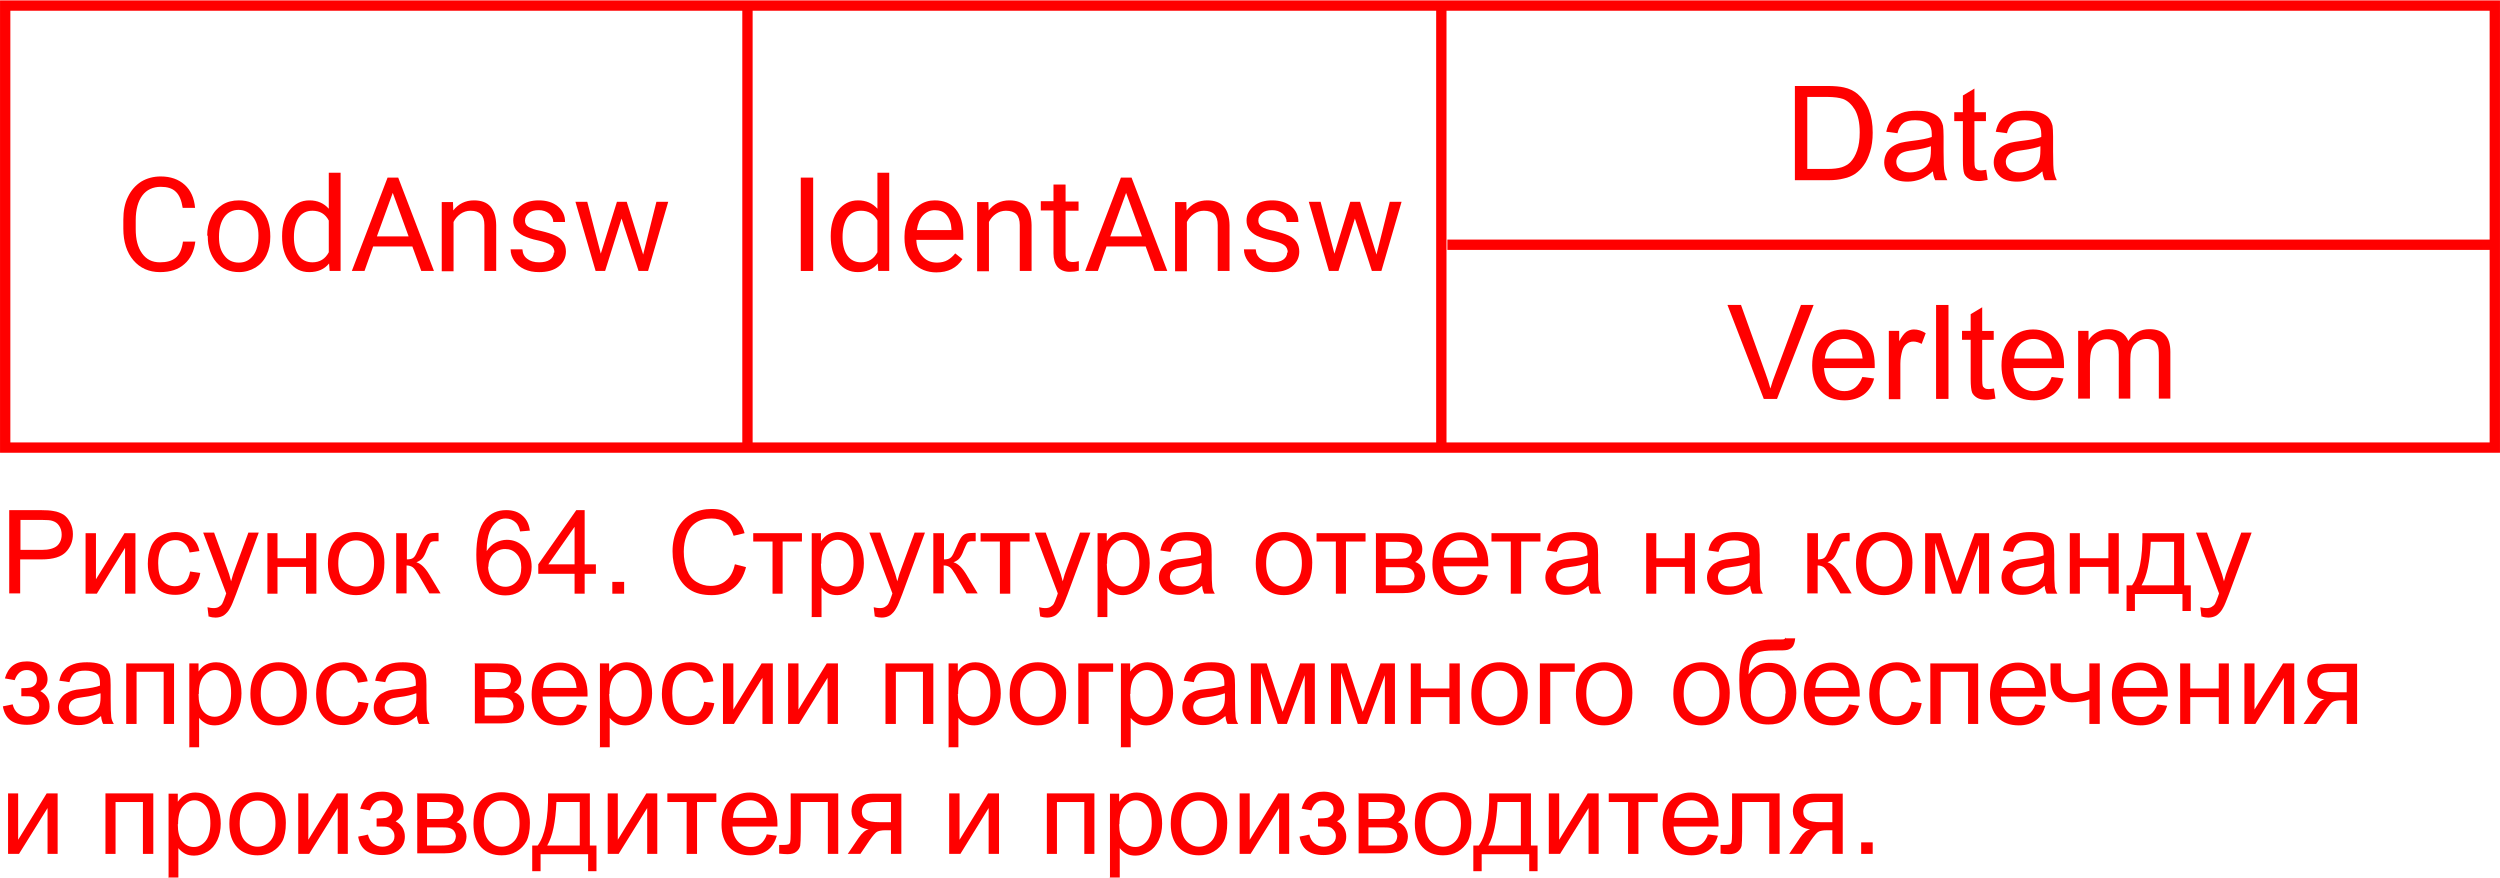 <?xml version="1.0" encoding="UTF-8"?> <!-- Creator: CorelDRAW X6 --> <svg xmlns="http://www.w3.org/2000/svg" xmlns:xlink="http://www.w3.org/1999/xlink" xml:space="preserve" width="1430px" height="502px" style="shape-rendering:geometricPrecision; text-rendering:geometricPrecision; image-rendering:optimizeQuality; fill-rule:evenodd; clip-rule:evenodd" viewBox="0 0 8676 3043"> <defs> <style type="text/css"> <![CDATA[ .str0 {stroke:red;stroke-width:35.83} .fil0 {fill:none} .fil1 {fill:red;fill-rule:nonzero} ]]> </style> </defs> <g id="Слой_x0020_1">  <rect class="fil0 str0" x="18" y="18" width="8640" height="1534"></rect> <line class="fil0 str0" x1="2594" y1="18" x2="2594" y2="1552"></line> <line class="fil0 str0" x1="5023" y1="848" x2="8658" y2="848"></line> <path class="fil1" d="M678 836c-4,34 -17,61 -38,79 -21,19 -49,28 -85,28 -38,0 -69,-14 -92,-41 -23,-27 -35,-64 -35,-110l0 -31c0,-30 5,-57 16,-79 11,-23 26,-40 46,-53 20,-12 43,-18 68,-18 34,0 62,10 83,29 21,19 33,46 36,80l-43 0c-4,-26 -12,-45 -24,-56 -12,-12 -30,-17 -52,-17 -27,0 -49,10 -64,30 -15,20 -23,49 -23,86l0 31c0,35 7,63 22,84 15,21 35,31 62,31 24,0 42,-5 55,-16 13,-11 21,-29 25,-56l43 0z"></path> <path id="1" class="fil1" d="M719 817c0,-24 5,-45 14,-64 9,-19 22,-33 39,-44 16,-10 35,-15 57,-15 33,0 59,11 79,34 20,23 30,53 30,90l0 3c0,23 -4,44 -13,63 -9,19 -22,33 -38,43 -17,10 -36,16 -57,16 -33,0 -59,-11 -79,-34 -20,-23 -30,-53 -30,-90l0 -3zm41 5c0,27 6,48 19,64 12,16 29,24 50,24 21,0 37,-8 50,-25 12,-16 18,-39 18,-69 0,-26 -6,-48 -19,-64 -13,-16 -29,-25 -50,-25 -20,0 -37,8 -49,24 -12,16 -19,39 -19,69z"></path> <path id="2" class="fil1" d="M979 817c0,-37 9,-67 26,-89 18,-22 40,-34 69,-34 28,0 50,10 67,29l0 -125 41 0 0 341 -38 0 -2 -26c-16,20 -39,30 -69,30 -28,0 -51,-11 -68,-34 -18,-23 -26,-53 -26,-89l0 -3zm41 5c0,27 6,49 17,64 11,15 27,23 47,23 26,0 45,-12 57,-35l0 -110c-12,-23 -31,-34 -57,-34 -20,0 -36,8 -47,23 -11,16 -17,39 -17,69z"></path> <path id="3" class="fil1" d="M1431 854l-136 0 -30 85 -44 0 124 -324 37 0 124 324 -44 0 -31 -85zm-123 -35l110 0 -55 -151 -55 151z"></path> <path id="4" class="fil1" d="M1572 699l1 30c18,-23 42,-35 72,-35 51,0 76,29 77,86l0 159 -41 0 0 -159c0,-17 -4,-30 -12,-38 -8,-8 -20,-12 -36,-12 -13,0 -25,4 -35,11 -10,7 -18,16 -24,28l0 171 -41 0 0 -240 39 0z"></path> <path id="5" class="fil1" d="M1924 875c0,-11 -4,-20 -13,-26 -8,-6 -23,-11 -44,-16 -21,-4 -37,-10 -50,-16 -12,-6 -21,-14 -27,-22 -6,-9 -9,-19 -9,-31 0,-20 8,-36 25,-50 17,-14 38,-20 64,-20 27,0 49,7 66,21 17,14 25,32 25,54l-41 0c0,-11 -5,-21 -14,-29 -10,-8 -22,-12 -36,-12 -15,0 -27,3 -35,10 -8,7 -13,15 -13,26 0,10 4,17 12,22 8,5 22,10 43,14 21,5 37,10 50,16 13,6 22,14 28,23 6,9 9,20 9,33 0,21 -9,39 -26,52 -17,13 -39,19 -67,19 -19,0 -36,-3 -51,-10 -15,-7 -26,-16 -35,-29 -8,-12 -13,-25 -13,-40l41 0c1,14 6,25 17,33 10,8 24,12 41,12 16,0 28,-3 37,-9 9,-6 14,-15 14,-25z"></path> <polygon id="6" class="fil1" points="2232,882 2278,699 2319,699 2249,939 2216,939 2157,757 2100,939 2067,939 1997,699 2038,699 2085,879 2141,699 2175,699 "></polygon> <path class="fil1" d="M32 2059l0 -290 109 0c19,0 34,1 44,3 14,2 26,7 36,13 10,7 17,16 23,28 6,12 9,25 9,39 0,25 -8,45 -24,62 -16,17 -44,26 -85,26l-74 0 0 118 -38 0zm38 -152l75 0c25,0 42,-5 53,-14 10,-9 16,-22 16,-39 0,-12 -3,-22 -9,-31 -6,-9 -14,-14 -24,-17 -6,-2 -18,-3 -36,-3l-74 0 0 104z"></path> <polygon id="1" class="fil1" points="297,1849 333,1849 333,2009 432,1849 470,1849 470,2059 434,2059 434,1900 336,2059 297,2059 "></polygon> <path id="2" class="fil1" d="M660 1982l35 5c-4,24 -14,43 -29,56 -16,14 -35,20 -58,20 -29,0 -52,-9 -69,-28 -17,-19 -26,-46 -26,-80 0,-23 4,-42 11,-59 7,-17 19,-30 34,-38 15,-8 32,-13 50,-13 23,0 41,6 56,17 14,12 24,28 28,49l-34 5c-3,-14 -9,-25 -18,-32 -8,-7 -18,-11 -30,-11 -18,0 -32,6 -44,19 -11,13 -17,33 -17,61 0,28 5,49 16,61 11,13 25,19 42,19 14,0 26,-4 35,-13 9,-8 15,-22 18,-39z"></path> <path id="3" class="fil1" d="M724 2139l-4 -33c8,2 15,3 20,3 8,0 14,-1 19,-4 5,-3 9,-6 12,-11 2,-4 6,-12 11,-27 1,-2 2,-5 3,-9l-80 -211 38 0 44 121c6,15 11,31 15,48 4,-16 9,-32 15,-47l45 -122 36 0 -79 214c-9,23 -15,39 -20,47 -6,12 -14,20 -22,26 -8,5 -18,8 -29,8 -7,0 -15,-1 -23,-4z"></path> <polygon id="4" class="fil1" points="928,1849 963,1849 963,1936 1062,1936 1062,1849 1098,1849 1098,2059 1062,2059 1062,1966 963,1966 963,2059 928,2059 "></polygon> <path id="5" class="fil1" d="M1138 1954c0,-39 11,-67 32,-86 18,-15 40,-23 66,-23 29,0 52,9 71,28 18,19 27,45 27,78 0,27 -4,48 -12,64 -8,15 -20,27 -35,36 -15,9 -32,13 -51,13 -29,0 -53,-9 -71,-28 -18,-19 -27,-46 -27,-81zm36 0c0,27 6,47 18,60 12,13 27,20 44,20 18,0 32,-7 44,-20 12,-13 18,-34 18,-61 0,-26 -6,-46 -18,-59 -12,-13 -26,-20 -44,-20 -18,0 -33,7 -44,20 -12,13 -18,33 -18,60z"></path> <path id="6" class="fil1" d="M1376 1849l36 0 0 91c11,0 19,-2 24,-7 5,-4 11,-17 20,-38 7,-17 13,-28 17,-33 4,-5 9,-9 15,-11 6,-2 15,-3 27,-3l7 0 0 29 -10 0c-9,0 -15,1 -18,4 -3,3 -7,12 -13,26 -5,14 -10,23 -15,29 -4,5 -11,10 -21,14 15,4 30,18 45,43l39 65 -39 0 -38 -65c-8,-13 -14,-22 -20,-26 -6,-4 -13,-6 -21,-6l0 97 -36 0 0 -210z"></path> <path id="7" class="fil1" d="M1840 1840l-35 3c-3,-14 -8,-24 -14,-30 -10,-10 -22,-15 -36,-15 -11,0 -22,3 -30,10 -11,8 -20,20 -26,36 -6,16 -10,38 -10,67 9,-13 19,-23 31,-29 12,-6 25,-10 39,-10 24,0 44,9 61,26 17,17 25,40 25,68 0,18 -4,35 -12,51 -8,16 -19,28 -32,36 -14,8 -29,12 -47,12 -30,0 -54,-11 -73,-33 -19,-22 -28,-58 -28,-108 0,-56 10,-97 31,-122 18,-22 42,-33 73,-33 23,0 42,6 56,19 15,13 23,30 26,53zm-146 125c0,12 3,24 8,35 5,11 12,20 22,26 9,6 19,9 30,9 15,0 28,-6 39,-18 11,-12 16,-29 16,-49 0,-20 -5,-36 -16,-47 -11,-12 -24,-17 -40,-17 -16,0 -30,6 -41,17 -11,12 -17,27 -17,45z"></path> <path id="8" class="fil1" d="M1994 2059l0 -69 -126 0 0 -33 132 -188 29 0 0 188 39 0 0 33 -39 0 0 69 -36 0zm0 -102l0 -130 -91 130 91 0z"></path> <polygon id="9" class="fil1" points="2125,2059 2125,2018 2166,2018 2166,2059 "></polygon> <path id="10" class="fil1" d="M2551 1957l38 10c-8,31 -22,55 -43,72 -21,17 -46,25 -76,25 -31,0 -56,-6 -76,-19 -20,-13 -34,-31 -45,-55 -10,-24 -15,-50 -15,-78 0,-30 6,-56 17,-79 12,-22 28,-39 49,-51 21,-12 45,-17 70,-17 29,0 53,7 73,22 20,15 34,35 41,62l-38 9c-7,-21 -16,-36 -29,-46 -13,-10 -29,-14 -48,-14 -22,0 -41,5 -56,16 -15,11 -25,25 -31,43 -6,18 -9,37 -9,56 0,25 4,46 11,64 7,18 18,32 33,41 15,9 31,14 49,14 21,0 40,-6 54,-19 15,-12 25,-31 30,-55z"></path> <polygon id="11" class="fil1" points="2614,1849 2783,1849 2783,1878 2716,1878 2716,2059 2681,2059 2681,1878 2614,1878 "></polygon> <path id="12" class="fil1" d="M2817 2139l0 -290 32 0 0 28c8,-11 16,-19 26,-24 10,-5 21,-8 35,-8 18,0 34,5 47,14 14,9 24,22 31,39 7,17 10,35 10,55 0,21 -4,41 -12,58 -8,17 -19,30 -34,39 -15,9 -30,14 -46,14 -12,0 -23,-2 -32,-7 -9,-5 -17,-11 -23,-19l0 102 -36 0zm32 -184c0,27 5,47 16,60 11,13 24,19 40,19 16,0 29,-7 40,-20 11,-13 17,-34 17,-62 0,-27 -5,-47 -16,-60 -11,-13 -24,-20 -39,-20 -15,0 -28,7 -40,21 -12,14 -17,35 -17,62z"></path> <path id="13" class="fil1" d="M3036 2139l-4 -33c8,2 15,3 20,3 8,0 14,-1 19,-4 5,-3 9,-6 12,-11 2,-4 6,-12 11,-27 1,-2 2,-5 3,-9l-80 -211 38 0 44 121c6,15 11,31 15,48 4,-16 9,-32 15,-47l45 -122 36 0 -79 214c-9,23 -15,39 -20,47 -6,12 -14,20 -22,26 -8,5 -18,8 -29,8 -7,0 -15,-1 -23,-4z"></path> <path id="14" class="fil1" d="M3240 1849l36 0 0 91c11,0 19,-2 24,-7 5,-4 11,-17 20,-38 7,-17 13,-28 17,-33 4,-5 9,-9 15,-11 6,-2 15,-3 27,-3l7 0 0 29 -10 0c-9,0 -15,1 -18,4 -3,3 -7,12 -13,26 -5,14 -10,23 -15,29 -4,5 -11,10 -21,14 15,4 30,18 45,43l39 65 -39 0 -38 -65c-8,-13 -14,-22 -20,-26 -6,-4 -13,-6 -21,-6l0 97 -36 0 0 -210z"></path> <polygon id="15" class="fil1" points="3403,1849 3573,1849 3573,1878 3506,1878 3506,2059 3470,2059 3470,1878 3403,1878 "></polygon> <path id="16" class="fil1" d="M3610 2139l-4 -33c8,2 15,3 20,3 8,0 14,-1 19,-4 5,-3 9,-6 12,-11 2,-4 6,-12 11,-27 1,-2 2,-5 3,-9l-80 -211 38 0 44 121c6,15 11,31 15,48 4,-16 9,-32 15,-47l45 -122 36 0 -79 214c-9,23 -15,39 -20,47 -6,12 -14,20 -22,26 -8,5 -18,8 -29,8 -7,0 -15,-1 -23,-4z"></path> <path id="17" class="fil1" d="M3809 2139l0 -290 32 0 0 28c8,-11 16,-19 26,-24 10,-5 21,-8 35,-8 18,0 34,5 47,14 14,9 24,22 31,39 7,17 10,35 10,55 0,21 -4,41 -12,58 -8,17 -19,30 -34,39 -15,9 -30,14 -46,14 -12,0 -23,-2 -32,-7 -9,-5 -17,-11 -23,-19l0 102 -36 0zm32 -184c0,27 5,47 16,60 11,13 24,19 40,19 16,0 29,-7 40,-20 11,-13 17,-34 17,-62 0,-27 -5,-47 -16,-60 -11,-13 -24,-20 -39,-20 -15,0 -28,7 -40,21 -12,14 -17,35 -17,62z"></path> <path id="18" class="fil1" d="M4171 2032c-13,11 -26,19 -38,24 -12,5 -25,7 -39,7 -23,0 -41,-6 -53,-17 -12,-11 -19,-26 -19,-43 0,-10 2,-20 7,-28 5,-8 11,-15 18,-20 8,-5 16,-9 26,-12 7,-2 18,-4 32,-5 29,-3 50,-7 63,-12 0,-5 0,-8 0,-9 0,-14 -3,-25 -10,-31 -9,-8 -23,-12 -41,-12 -17,0 -29,3 -37,9 -8,6 -14,16 -18,31l-35 -5c3,-15 8,-27 16,-36 7,-9 18,-16 32,-21 14,-5 30,-7 48,-7 18,0 33,2 44,6 11,4 19,10 25,16 5,6 9,14 11,24 1,6 2,17 2,33l0 47c0,33 1,54 2,63 1,9 4,17 9,25l-37 0c-4,-7 -6,-16 -7,-26zm-3 -79c-13,5 -32,10 -58,13 -15,2 -25,4 -31,7 -6,3 -11,6 -14,11 -3,5 -5,11 -5,17 0,9 4,17 11,24 7,6 18,9 32,9 14,0 26,-3 37,-9 11,-6 19,-14 24,-24 4,-8 6,-20 6,-35l0 -13z"></path> <path id="19" class="fil1" d="M4358 1954c0,-39 11,-67 32,-86 18,-15 40,-23 66,-23 29,0 52,9 71,28 18,19 27,45 27,78 0,27 -4,48 -12,64 -8,15 -20,27 -35,36 -15,9 -32,13 -51,13 -29,0 -53,-9 -71,-28 -18,-19 -27,-46 -27,-81zm36 0c0,27 6,47 18,60 12,13 27,20 44,20 18,0 32,-7 44,-20 12,-13 18,-34 18,-61 0,-26 -6,-46 -18,-59 -12,-13 -26,-20 -44,-20 -18,0 -33,7 -44,20 -12,13 -18,33 -18,60z"></path> <polygon id="20" class="fil1" points="4569,1849 4739,1849 4739,1878 4671,1878 4671,2059 4636,2059 4636,1878 4569,1878 "></polygon> <path id="21" class="fil1" d="M4773 1849l82 0c20,0 35,2 45,5 10,3 18,10 25,18 7,9 11,20 11,32 0,10 -2,19 -6,26 -4,7 -10,14 -19,19 10,3 18,9 25,18 6,9 10,20 10,32 -1,20 -8,35 -21,44 -13,10 -32,14 -56,14l-94 0 0 -210zm36 89l38 0c15,0 25,-1 31,-2 6,-2 11,-5 15,-10 4,-5 7,-11 7,-17 0,-11 -4,-19 -12,-23 -8,-4 -21,-7 -40,-7l-39 0 0 59zm0 92l47 0c20,0 34,-2 41,-7 7,-5 11,-13 12,-24 0,-7 -2,-13 -6,-19 -4,-6 -10,-9 -17,-11 -7,-2 -18,-2 -34,-2l-43 0 0 63z"></path> <path id="22" class="fil1" d="M5126 1991l37 5c-6,21 -16,38 -32,50 -16,12 -36,18 -60,18 -31,0 -55,-9 -73,-28 -18,-19 -27,-45 -27,-79 0,-35 9,-63 27,-82 18,-19 42,-29 71,-29 28,0 51,10 69,29 18,19 27,46 27,80 0,2 0,5 0,9l-156 0c1,23 8,41 20,53 12,12 26,18 44,18 13,0 24,-3 33,-10 9,-7 17,-18 22,-33zm-116 -57l117 0c-2,-18 -6,-31 -13,-40 -11,-14 -26,-21 -44,-21 -16,0 -30,5 -41,16 -11,11 -17,26 -18,44z"></path> <polygon id="23" class="fil1" points="5176,1849 5346,1849 5346,1878 5279,1878 5279,2059 5243,2059 5243,1878 5176,1878 "></polygon> <path id="24" class="fil1" d="M5512 2032c-13,11 -26,19 -38,24 -12,5 -25,7 -39,7 -23,0 -41,-6 -53,-17 -12,-11 -19,-26 -19,-43 0,-10 2,-20 7,-28 5,-8 11,-15 18,-20 8,-5 16,-9 26,-12 7,-2 18,-4 32,-5 29,-3 50,-7 63,-12 0,-5 0,-8 0,-9 0,-14 -3,-25 -10,-31 -9,-8 -23,-12 -41,-12 -17,0 -29,3 -37,9 -8,6 -14,16 -18,31l-35 -5c3,-15 8,-27 16,-36 7,-9 18,-16 32,-21 14,-5 30,-7 48,-7 18,0 33,2 44,6 11,4 19,10 25,16 5,6 9,14 11,24 1,6 2,17 2,33l0 47c0,33 1,54 2,63 1,9 4,17 9,25l-37 0c-4,-7 -6,-16 -7,-26zm-3 -79c-13,5 -32,10 -58,13 -15,2 -25,4 -31,7 -6,3 -11,6 -14,11 -3,5 -5,11 -5,17 0,9 4,17 11,24 7,6 18,9 32,9 14,0 26,-3 37,-9 11,-6 19,-14 24,-24 4,-8 6,-20 6,-35l0 -13z"></path> <polygon id="25" class="fil1" points="5713,1849 5748,1849 5748,1936 5847,1936 5847,1849 5882,1849 5882,2059 5847,2059 5847,1966 5748,1966 5748,2059 5713,2059 "></polygon> <path id="26" class="fil1" d="M6073 2032c-13,11 -26,19 -38,24 -12,5 -25,7 -39,7 -23,0 -41,-6 -53,-17 -12,-11 -19,-26 -19,-43 0,-10 2,-20 7,-28 5,-8 11,-15 18,-20 8,-5 16,-9 26,-12 7,-2 18,-4 32,-5 29,-3 50,-7 63,-12 0,-5 0,-8 0,-9 0,-14 -3,-25 -10,-31 -9,-8 -23,-12 -41,-12 -17,0 -29,3 -37,9 -8,6 -14,16 -18,31l-35 -5c3,-15 8,-27 16,-36 7,-9 18,-16 32,-21 14,-5 30,-7 48,-7 18,0 33,2 44,6 11,4 19,10 25,16 5,6 9,14 11,24 1,6 2,17 2,33l0 47c0,33 1,54 2,63 1,9 4,17 9,25l-37 0c-4,-7 -6,-16 -7,-26zm-3 -79c-13,5 -32,10 -58,13 -15,2 -25,4 -31,7 -6,3 -11,6 -14,11 -3,5 -5,11 -5,17 0,9 4,17 11,24 7,6 18,9 32,9 14,0 26,-3 37,-9 11,-6 19,-14 24,-24 4,-8 6,-20 6,-35l0 -13z"></path> <path id="27" class="fil1" d="M6273 1849l36 0 0 91c11,0 19,-2 24,-7 5,-4 11,-17 20,-38 7,-17 13,-28 17,-33 4,-5 9,-9 15,-11 6,-2 15,-3 27,-3l7 0 0 29 -10 0c-9,0 -15,1 -18,4 -3,3 -7,12 -13,26 -5,14 -10,23 -15,29 -4,5 -11,10 -21,14 15,4 30,18 45,43l39 65 -39 0 -38 -65c-8,-13 -14,-22 -20,-26 -6,-4 -13,-6 -21,-6l0 97 -36 0 0 -210z"></path> <path id="28" class="fil1" d="M6441 1954c0,-39 11,-67 32,-86 18,-15 40,-23 66,-23 29,0 52,9 71,28 18,19 27,45 27,78 0,27 -4,48 -12,64 -8,15 -20,27 -35,36 -15,9 -32,13 -51,13 -29,0 -53,-9 -71,-28 -18,-19 -27,-46 -27,-81zm36 0c0,27 6,47 18,60 12,13 27,20 44,20 18,0 32,-7 44,-20 12,-13 18,-34 18,-61 0,-26 -6,-46 -18,-59 -12,-13 -26,-20 -44,-20 -18,0 -33,7 -44,20 -12,13 -18,33 -18,60z"></path> <polygon id="29" class="fil1" points="6681,1849 6736,1849 6791,2017 6853,1849 6903,1849 6903,2059 6868,2059 6868,1890 6806,2059 6774,2059 6716,1882 6716,2059 6681,2059 "></polygon> <path id="30" class="fil1" d="M7095 2032c-13,11 -26,19 -38,24 -12,5 -25,7 -39,7 -23,0 -41,-6 -53,-17 -12,-11 -19,-26 -19,-43 0,-10 2,-20 7,-28 5,-8 11,-15 18,-20 8,-5 16,-9 26,-12 7,-2 18,-4 32,-5 29,-3 50,-7 63,-12 0,-5 0,-8 0,-9 0,-14 -3,-25 -10,-31 -9,-8 -23,-12 -41,-12 -17,0 -29,3 -37,9 -8,6 -14,16 -18,31l-35 -5c3,-15 8,-27 16,-36 7,-9 18,-16 32,-21 14,-5 30,-7 48,-7 18,0 33,2 44,6 11,4 19,10 25,16 5,6 9,14 11,24 1,6 2,17 2,33l0 47c0,33 1,54 2,63 1,9 4,17 9,25l-37 0c-4,-7 -6,-16 -7,-26zm-3 -79c-13,5 -32,10 -58,13 -15,2 -25,4 -31,7 -6,3 -11,6 -14,11 -3,5 -5,11 -5,17 0,9 4,17 11,24 7,6 18,9 32,9 14,0 26,-3 37,-9 11,-6 19,-14 24,-24 4,-8 6,-20 6,-35l0 -13z"></path> <polygon id="31" class="fil1" points="7183,1849 7218,1849 7218,1936 7317,1936 7317,1849 7353,1849 7353,2059 7317,2059 7317,1966 7218,1966 7218,2059 7183,2059 "></polygon> <path id="32" class="fil1" d="M7434 1849l146 0 0 181 23 0 0 89 -29 0 0 -59 -165 0 0 59 -29 0 0 -89 19 0c25,-34 37,-94 36,-181zm30 30c-3,68 -13,119 -32,151l113 0 0 -151 -81 0z"></path> <path id="33" class="fil1" d="M7640 2139l-4 -33c8,2 15,3 20,3 8,0 14,-1 19,-4 5,-3 9,-6 12,-11 2,-4 6,-12 11,-27 1,-2 2,-5 3,-9l-80 -211 38 0 44 121c6,15 11,31 15,48 4,-16 9,-32 15,-47l45 -122 36 0 -79 214c-9,23 -15,39 -20,47 -6,12 -14,20 -22,26 -8,5 -18,8 -29,8 -7,0 -15,-1 -23,-4z"></path> <path id="34" class="fil1" d="M74 2415l0 -28c15,0 25,-1 31,-2 5,-1 11,-4 16,-9 5,-5 7,-12 7,-20 0,-10 -3,-17 -10,-23 -6,-6 -15,-9 -25,-9 -20,0 -34,12 -42,35l-34 -6c11,-39 36,-59 76,-59 22,0 40,6 53,18 13,12 19,27 19,44 0,17 -8,31 -25,41 11,6 18,13 24,22 5,9 8,19 8,31 0,19 -7,34 -21,46 -14,12 -33,18 -58,18 -48,0 -76,-21 -83,-64l34 -7c3,13 9,24 18,31 9,7 20,11 32,11 12,0 22,-3 30,-10 8,-7 12,-15 12,-26 0,-8 -2,-15 -7,-21 -5,-6 -10,-10 -16,-11 -6,-2 -16,-2 -31,-2 -1,0 -4,0 -8,0z"></path> <path id="35" class="fil1" d="M350 2484c-13,11 -26,19 -38,24 -12,5 -25,7 -39,7 -23,0 -41,-6 -53,-17 -12,-11 -19,-26 -19,-43 0,-10 2,-20 7,-28 5,-8 11,-15 18,-20 8,-5 16,-9 26,-12 7,-2 18,-4 32,-5 29,-3 50,-7 63,-12 0,-5 0,-8 0,-9 0,-14 -3,-25 -10,-31 -9,-8 -23,-12 -41,-12 -17,0 -29,3 -37,9 -8,6 -14,16 -18,31l-35 -5c3,-15 8,-27 16,-36 7,-9 18,-16 32,-21 14,-5 30,-7 48,-7 18,0 33,2 44,6 11,4 19,10 25,16 5,6 9,14 11,24 1,6 2,17 2,33l0 47c0,33 1,54 2,63 1,9 4,17 9,25l-37 0c-4,-7 -6,-16 -7,-26zm-3 -79c-13,5 -32,10 -58,13 -15,2 -25,4 -31,7 -6,3 -11,6 -14,11 -3,5 -5,11 -5,17 0,9 4,17 11,24 7,6 18,9 32,9 14,0 26,-3 37,-9 11,-6 19,-14 24,-24 4,-8 6,-20 6,-35l0 -13z"></path> <polygon id="36" class="fil1" points="438,2301 604,2301 604,2511 568,2511 568,2330 474,2330 474,2511 438,2511 "></polygon> <path id="37" class="fil1" d="M657 2591l0 -290 32 0 0 28c8,-11 16,-19 26,-24 10,-5 21,-8 35,-8 18,0 34,5 47,14 14,9 24,22 31,39 7,17 10,35 10,55 0,21 -4,41 -12,58 -8,17 -19,30 -34,39 -15,9 -30,14 -46,14 -12,0 -23,-2 -32,-7 -9,-5 -17,-11 -23,-19l0 102 -36 0zm32 -184c0,27 5,47 16,60 11,13 24,19 40,19 16,0 29,-7 40,-20 11,-13 17,-34 17,-62 0,-27 -5,-47 -16,-60 -11,-13 -24,-20 -39,-20 -15,0 -28,7 -40,21 -12,14 -17,35 -17,62z"></path> <path id="38" class="fil1" d="M869 2406c0,-39 11,-67 32,-86 18,-15 40,-23 66,-23 29,0 52,9 71,28 18,19 27,45 27,78 0,27 -4,48 -12,64 -8,15 -20,27 -35,36 -15,9 -32,13 -51,13 -29,0 -53,-9 -71,-28 -18,-19 -27,-46 -27,-81zm36 0c0,27 6,47 18,60 12,13 27,20 44,20 18,0 32,-7 44,-20 12,-13 18,-34 18,-61 0,-26 -6,-46 -18,-59 -12,-13 -26,-20 -44,-20 -18,0 -33,7 -44,20 -12,13 -18,33 -18,60z"></path> <path id="39" class="fil1" d="M1244 2434l35 5c-4,24 -14,43 -29,56 -16,14 -35,20 -58,20 -29,0 -52,-9 -69,-28 -17,-19 -26,-46 -26,-80 0,-23 4,-42 11,-59 7,-17 19,-30 34,-38 15,-8 32,-13 50,-13 23,0 41,6 56,17 14,12 24,28 28,49l-34 5c-3,-14 -9,-25 -18,-32 -8,-7 -18,-11 -30,-11 -18,0 -32,6 -44,19 -11,13 -17,33 -17,61 0,28 5,49 16,61 11,13 25,19 42,19 14,0 26,-4 35,-13 9,-8 15,-22 18,-39z"></path> <path id="40" class="fil1" d="M1446 2484c-13,11 -26,19 -38,24 -12,5 -25,7 -39,7 -23,0 -41,-6 -53,-17 -12,-11 -19,-26 -19,-43 0,-10 2,-20 7,-28 5,-8 11,-15 18,-20 8,-5 16,-9 26,-12 7,-2 18,-4 32,-5 29,-3 50,-7 63,-12 0,-5 0,-8 0,-9 0,-14 -3,-25 -10,-31 -9,-8 -23,-12 -41,-12 -17,0 -29,3 -37,9 -8,6 -14,16 -18,31l-35 -5c3,-15 8,-27 16,-36 7,-9 18,-16 32,-21 14,-5 30,-7 48,-7 18,0 33,2 44,6 11,4 19,10 25,16 5,6 9,14 11,24 1,6 2,17 2,33l0 47c0,33 1,54 2,63 1,9 4,17 9,25l-37 0c-4,-7 -6,-16 -7,-26zm-3 -79c-13,5 -32,10 -58,13 -15,2 -25,4 -31,7 -6,3 -11,6 -14,11 -3,5 -5,11 -5,17 0,9 4,17 11,24 7,6 18,9 32,9 14,0 26,-3 37,-9 11,-6 19,-14 24,-24 4,-8 6,-20 6,-35l0 -13z"></path> <path id="41" class="fil1" d="M1646 2301l82 0c20,0 35,2 45,5 10,3 18,10 25,18 7,9 11,20 11,32 0,10 -2,19 -6,26 -4,7 -10,14 -19,19 10,3 18,9 25,18 6,9 10,20 10,32 -1,20 -8,35 -21,44 -13,10 -32,14 -56,14l-94 0 0 -210zm36 89l38 0c15,0 25,-1 31,-2 6,-2 11,-5 15,-10 4,-5 7,-11 7,-17 0,-11 -4,-19 -12,-23 -8,-4 -21,-7 -40,-7l-39 0 0 59zm0 92l47 0c20,0 34,-2 41,-7 7,-5 11,-13 12,-24 0,-7 -2,-13 -6,-19 -4,-6 -10,-9 -17,-11 -7,-2 -18,-2 -34,-2l-43 0 0 63z"></path> <path id="42" class="fil1" d="M2000 2443l37 5c-6,21 -16,38 -32,50 -16,12 -36,18 -60,18 -31,0 -55,-9 -73,-28 -18,-19 -27,-45 -27,-79 0,-35 9,-63 27,-82 18,-19 42,-29 71,-29 28,0 51,10 69,29 18,19 27,46 27,80 0,2 0,5 0,9l-156 0c1,23 8,41 20,53 12,12 26,18 44,18 13,0 24,-3 33,-10 9,-7 17,-18 22,-33zm-116 -57l117 0c-2,-18 -6,-31 -13,-40 -11,-14 -26,-21 -44,-21 -16,0 -30,5 -41,16 -11,11 -17,26 -18,44z"></path> <path id="43" class="fil1" d="M2082 2591l0 -290 32 0 0 28c8,-11 16,-19 26,-24 10,-5 21,-8 35,-8 18,0 34,5 47,14 14,9 24,22 31,39 7,17 10,35 10,55 0,21 -4,41 -12,58 -8,17 -19,30 -34,39 -15,9 -30,14 -46,14 -12,0 -23,-2 -32,-7 -9,-5 -17,-11 -23,-19l0 102 -36 0zm32 -184c0,27 5,47 16,60 11,13 24,19 40,19 16,0 29,-7 40,-20 11,-13 17,-34 17,-62 0,-27 -5,-47 -16,-60 -11,-13 -24,-20 -39,-20 -15,0 -28,7 -40,21 -12,14 -17,35 -17,62z"></path> <path id="44" class="fil1" d="M2444 2434l35 5c-4,24 -14,43 -29,56 -16,14 -35,20 -58,20 -29,0 -52,-9 -69,-28 -17,-19 -26,-46 -26,-80 0,-23 4,-42 11,-59 7,-17 19,-30 34,-38 15,-8 32,-13 50,-13 23,0 41,6 56,17 14,12 24,28 28,49l-34 5c-3,-14 -9,-25 -18,-32 -8,-7 -18,-11 -30,-11 -18,0 -32,6 -44,19 -11,13 -17,33 -17,61 0,28 5,49 16,61 11,13 25,19 42,19 14,0 26,-4 35,-13 9,-8 15,-22 18,-39z"></path> <polygon id="45" class="fil1" points="2509,2301 2545,2301 2545,2461 2643,2301 2682,2301 2682,2511 2646,2511 2646,2351 2547,2511 2509,2511 "></polygon> <polygon id="46" class="fil1" points="2735,2301 2771,2301 2771,2461 2869,2301 2908,2301 2908,2511 2872,2511 2872,2351 2773,2511 2735,2511 "></polygon> <polygon id="47" class="fil1" points="3073,2301 3239,2301 3239,2511 3203,2511 3203,2330 3109,2330 3109,2511 3073,2511 "></polygon> <path id="48" class="fil1" d="M3292 2591l0 -290 32 0 0 28c8,-11 16,-19 26,-24 10,-5 21,-8 35,-8 18,0 34,5 47,14 14,9 24,22 31,39 7,17 10,35 10,55 0,21 -4,41 -12,58 -8,17 -19,30 -34,39 -15,9 -30,14 -46,14 -12,0 -23,-2 -32,-7 -9,-5 -17,-11 -23,-19l0 102 -36 0zm32 -184c0,27 5,47 16,60 11,13 24,19 40,19 16,0 29,-7 40,-20 11,-13 17,-34 17,-62 0,-27 -5,-47 -16,-60 -11,-13 -24,-20 -39,-20 -15,0 -28,7 -40,21 -12,14 -17,35 -17,62z"></path> <path id="49" class="fil1" d="M3504 2406c0,-39 11,-67 32,-86 18,-15 40,-23 66,-23 29,0 52,9 71,28 18,19 27,45 27,78 0,27 -4,48 -12,64 -8,15 -20,27 -35,36 -15,9 -32,13 -51,13 -29,0 -53,-9 -71,-28 -18,-19 -27,-46 -27,-81zm36 0c0,27 6,47 18,60 12,13 27,20 44,20 18,0 32,-7 44,-20 12,-13 18,-34 18,-61 0,-26 -6,-46 -18,-59 -12,-13 -26,-20 -44,-20 -18,0 -33,7 -44,20 -12,13 -18,33 -18,60z"></path> <polygon id="50" class="fil1" points="3742,2301 3863,2301 3863,2330 3778,2330 3778,2511 3742,2511 "></polygon> <path id="51" class="fil1" d="M3890 2591l0 -290 32 0 0 28c8,-11 16,-19 26,-24 10,-5 21,-8 35,-8 18,0 34,5 47,14 14,9 24,22 31,39 7,17 10,35 10,55 0,21 -4,41 -12,58 -8,17 -19,30 -34,39 -15,9 -30,14 -46,14 -12,0 -23,-2 -32,-7 -9,-5 -17,-11 -23,-19l0 102 -36 0zm32 -184c0,27 5,47 16,60 11,13 24,19 40,19 16,0 29,-7 40,-20 11,-13 17,-34 17,-62 0,-27 -5,-47 -16,-60 -11,-13 -24,-20 -39,-20 -15,0 -28,7 -40,21 -12,14 -17,35 -17,62z"></path> <path id="52" class="fil1" d="M4252 2484c-13,11 -26,19 -38,24 -12,5 -25,7 -39,7 -23,0 -41,-6 -53,-17 -12,-11 -19,-26 -19,-43 0,-10 2,-20 7,-28 5,-8 11,-15 18,-20 8,-5 16,-9 26,-12 7,-2 18,-4 32,-5 29,-3 50,-7 63,-12 0,-5 0,-8 0,-9 0,-14 -3,-25 -10,-31 -9,-8 -23,-12 -41,-12 -17,0 -29,3 -37,9 -8,6 -14,16 -18,31l-35 -5c3,-15 8,-27 16,-36 7,-9 18,-16 32,-21 14,-5 30,-7 48,-7 18,0 33,2 44,6 11,4 19,10 25,16 5,6 9,14 11,24 1,6 2,17 2,33l0 47c0,33 1,54 2,63 1,9 4,17 9,25l-37 0c-4,-7 -6,-16 -7,-26zm-3 -79c-13,5 -32,10 -58,13 -15,2 -25,4 -31,7 -6,3 -11,6 -14,11 -3,5 -5,11 -5,17 0,9 4,17 11,24 7,6 18,9 32,9 14,0 26,-3 37,-9 11,-6 19,-14 24,-24 4,-8 6,-20 6,-35l0 -13z"></path> <polygon id="53" class="fil1" points="4341,2301 4396,2301 4451,2469 4512,2301 4563,2301 4563,2511 4528,2511 4528,2342 4466,2511 4434,2511 4376,2333 4376,2511 4341,2511 "></polygon> <polygon id="54" class="fil1" points="4619,2301 4674,2301 4729,2469 4791,2301 4841,2301 4841,2511 4806,2511 4806,2342 4744,2511 4712,2511 4654,2333 4654,2511 4619,2511 "></polygon> <polygon id="55" class="fil1" points="4896,2301 4931,2301 4931,2388 5030,2388 5030,2301 5066,2301 5066,2511 5030,2511 5030,2418 4931,2418 4931,2511 4896,2511 "></polygon> <path id="56" class="fil1" d="M5106 2406c0,-39 11,-67 32,-86 18,-15 40,-23 66,-23 29,0 52,9 71,28 18,19 27,45 27,78 0,27 -4,48 -12,64 -8,15 -20,27 -35,36 -15,9 -32,13 -51,13 -29,0 -53,-9 -71,-28 -18,-19 -27,-46 -27,-81zm36 0c0,27 6,47 18,60 12,13 27,20 44,20 18,0 32,-7 44,-20 12,-13 18,-34 18,-61 0,-26 -6,-46 -18,-59 -12,-13 -26,-20 -44,-20 -18,0 -33,7 -44,20 -12,13 -18,33 -18,60z"></path> <polygon id="57" class="fil1" points="5344,2301 5465,2301 5465,2330 5380,2330 5380,2511 5344,2511 "></polygon> <path id="58" class="fil1" d="M5469 2406c0,-39 11,-67 32,-86 18,-15 40,-23 66,-23 29,0 52,9 71,28 18,19 27,45 27,78 0,27 -4,48 -12,64 -8,15 -20,27 -35,36 -15,9 -32,13 -51,13 -29,0 -53,-9 -71,-28 -18,-19 -27,-46 -27,-81zm36 0c0,27 6,47 18,60 12,13 27,20 44,20 18,0 32,-7 44,-20 12,-13 18,-34 18,-61 0,-26 -6,-46 -18,-59 -12,-13 -26,-20 -44,-20 -18,0 -33,7 -44,20 -12,13 -18,33 -18,60z"></path> <path id="59" class="fil1" d="M5807 2406c0,-39 11,-67 32,-86 18,-15 40,-23 66,-23 29,0 52,9 71,28 18,19 27,45 27,78 0,27 -4,48 -12,64 -8,15 -20,27 -35,36 -15,9 -32,13 -51,13 -29,0 -53,-9 -71,-28 -18,-19 -27,-46 -27,-81zm36 0c0,27 6,47 18,60 12,13 27,20 44,20 18,0 32,-7 44,-20 12,-13 18,-34 18,-61 0,-26 -6,-46 -18,-59 -12,-13 -26,-20 -44,-20 -18,0 -33,7 -44,20 -12,13 -18,33 -18,60z"></path> <path id="60" class="fil1" d="M6198 2214l32 0c-1,14 -5,24 -9,29 -5,6 -11,9 -18,11 -8,2 -22,2 -44,2 -29,0 -49,3 -60,8 -11,6 -18,15 -23,27 -5,12 -7,28 -8,48 9,-13 19,-23 31,-30 12,-7 25,-10 40,-10 28,0 50,9 68,28 18,19 27,44 27,77 0,24 -5,45 -14,60 -9,16 -20,28 -32,36 -12,9 -29,13 -51,13 -25,0 -44,-6 -58,-17 -14,-11 -24,-26 -32,-44 -7,-18 -11,-49 -11,-93 0,-55 9,-93 28,-112 19,-19 47,-29 86,-29 24,0 38,0 41,-1 3,-1 5,-3 6,-6zm-1 191c0,-22 -5,-40 -16,-54 -10,-14 -25,-21 -44,-21 -20,0 -35,7 -45,22 -11,15 -16,34 -16,59 0,24 6,43 18,56 12,13 26,19 43,19 18,0 32,-7 43,-22 11,-15 16,-35 16,-59z"></path> <path id="61" class="fil1" d="M6415 2443l37 5c-6,21 -16,38 -32,50 -16,12 -36,18 -60,18 -31,0 -55,-9 -73,-28 -18,-19 -27,-45 -27,-79 0,-35 9,-63 27,-82 18,-19 42,-29 71,-29 28,0 51,10 69,29 18,19 27,46 27,80 0,2 0,5 0,9l-156 0c1,23 8,41 20,53 12,12 26,18 44,18 13,0 24,-3 33,-10 9,-7 17,-18 22,-33zm-116 -57l117 0c-2,-18 -6,-31 -13,-40 -11,-14 -26,-21 -44,-21 -16,0 -30,5 -41,16 -11,11 -17,26 -18,44z"></path> <path id="62" class="fil1" d="M6634 2434l35 5c-4,24 -14,43 -29,56 -16,14 -35,20 -58,20 -29,0 -52,-9 -69,-28 -17,-19 -26,-46 -26,-80 0,-23 4,-42 11,-59 7,-17 19,-30 34,-38 15,-8 32,-13 50,-13 23,0 41,6 56,17 14,12 24,28 28,49l-34 5c-3,-14 -9,-25 -18,-32 -8,-7 -18,-11 -30,-11 -18,0 -32,6 -44,19 -11,13 -17,33 -17,61 0,28 5,49 16,61 11,13 25,19 42,19 14,0 26,-4 35,-13 9,-8 15,-22 18,-39z"></path> <polygon id="63" class="fil1" points="6699,2301 6865,2301 6865,2511 6830,2511 6830,2330 6735,2330 6735,2511 6699,2511 "></polygon> <path id="64" class="fil1" d="M7061 2443l37 5c-6,21 -16,38 -32,50 -16,12 -36,18 -60,18 -31,0 -55,-9 -73,-28 -18,-19 -27,-45 -27,-79 0,-35 9,-63 27,-82 18,-19 42,-29 71,-29 28,0 51,10 69,29 18,19 27,46 27,80 0,2 0,5 0,9l-156 0c1,23 8,41 20,53 12,12 26,18 44,18 13,0 24,-3 33,-10 9,-7 17,-18 22,-33zm-116 -57l117 0c-2,-18 -6,-31 -13,-40 -11,-14 -26,-21 -44,-21 -16,0 -30,5 -41,16 -11,11 -17,26 -18,44z"></path> <path id="65" class="fil1" d="M7116 2301l36 0 0 40c0,17 1,30 3,37 2,8 7,14 15,20 8,6 18,9 29,9 13,0 31,-4 52,-11l0 -95 36 0 0 210 -36 0 0 -85c-22,7 -42,10 -61,10 -16,0 -30,-4 -42,-12 -12,-8 -20,-18 -25,-30 -4,-12 -7,-25 -7,-39l0 -55z"></path> <path id="66" class="fil1" d="M7484 2443l37 5c-6,21 -16,38 -32,50 -16,12 -36,18 -60,18 -31,0 -55,-9 -73,-28 -18,-19 -27,-45 -27,-79 0,-35 9,-63 27,-82 18,-19 42,-29 71,-29 28,0 51,10 69,29 18,19 27,46 27,80 0,2 0,5 0,9l-156 0c1,23 8,41 20,53 12,12 26,18 44,18 13,0 24,-3 33,-10 9,-7 17,-18 22,-33zm-116 -57l117 0c-2,-18 -6,-31 -13,-40 -11,-14 -26,-21 -44,-21 -16,0 -30,5 -41,16 -11,11 -17,26 -18,44z"></path> <polygon id="67" class="fil1" points="7566,2301 7601,2301 7601,2388 7700,2388 7700,2301 7735,2301 7735,2511 7700,2511 7700,2418 7601,2418 7601,2511 7566,2511 "></polygon> <polygon id="68" class="fil1" points="7789,2301 7824,2301 7824,2461 7923,2301 7962,2301 7962,2511 7926,2511 7926,2351 7827,2511 7789,2511 "></polygon> <path id="69" class="fil1" d="M8180 2301l0 210 -36 0 0 -82 -20 0c-12,0 -22,2 -28,5 -6,3 -15,14 -27,31l-31 46 -44 0 38 -56c12,-17 23,-27 35,-29 -20,-3 -35,-10 -45,-22 -10,-12 -15,-26 -15,-41 0,-18 6,-33 19,-44 13,-11 32,-17 56,-17l97 0zm-36 30l-51 0c-21,0 -35,3 -41,10 -6,7 -9,14 -9,23 0,13 5,22 14,28 9,6 25,9 48,9l39 0 0 -70z"></path> <polygon id="70" class="fil1" points="28,2752 63,2752 63,2913 162,2752 200,2752 200,2962 165,2962 165,2803 66,2962 28,2962 "></polygon> <polygon id="71" class="fil1" points="366,2752 532,2752 532,2962 496,2962 496,2782 401,2782 401,2962 366,2962 "></polygon> <path id="72" class="fil1" d="M585 3043l0 -290 32 0 0 28c8,-11 16,-19 26,-24 10,-5 21,-8 35,-8 18,0 34,5 47,14 14,9 24,22 31,39 7,17 10,35 10,55 0,21 -4,41 -12,58 -8,17 -19,30 -34,39 -15,9 -30,14 -46,14 -12,0 -23,-2 -32,-7 -9,-5 -17,-11 -23,-19l0 102 -36 0zm32 -184c0,27 5,47 16,60 11,13 24,19 40,19 16,0 29,-7 40,-20 11,-13 17,-34 17,-62 0,-27 -5,-47 -16,-60 -11,-13 -24,-20 -39,-20 -15,0 -28,7 -40,21 -12,14 -17,35 -17,62z"></path> <path id="73" class="fil1" d="M796 2857c0,-39 11,-67 32,-86 18,-15 40,-23 66,-23 29,0 52,9 71,28 18,19 27,45 27,78 0,27 -4,48 -12,64 -8,15 -20,27 -35,36 -15,9 -32,13 -51,13 -29,0 -53,-9 -71,-28 -18,-19 -27,-46 -27,-81zm36 0c0,27 6,47 18,60 12,13 27,20 44,20 18,0 32,-7 44,-20 12,-13 18,-34 18,-61 0,-26 -6,-46 -18,-59 -12,-13 -26,-20 -44,-20 -18,0 -33,7 -44,20 -12,13 -18,33 -18,60z"></path> <polygon id="74" class="fil1" points="1035,2752 1070,2752 1070,2913 1169,2752 1207,2752 1207,2962 1172,2962 1172,2803 1073,2962 1035,2962 "></polygon> <path id="75" class="fil1" d="M1307 2867l0 -28c15,0 25,-1 31,-2 5,-1 11,-4 16,-9 5,-5 7,-12 7,-20 0,-10 -3,-17 -10,-23 -6,-6 -15,-9 -25,-9 -20,0 -34,12 -42,35l-34 -6c11,-39 36,-59 76,-59 22,0 40,6 53,18 13,12 19,27 19,44 0,17 -8,31 -25,41 11,6 18,13 24,22 5,9 8,19 8,31 0,19 -7,34 -21,46 -14,12 -33,18 -58,18 -48,0 -76,-21 -83,-64l34 -7c3,13 9,24 18,31 9,7 20,11 32,11 12,0 22,-3 30,-10 8,-7 12,-15 12,-26 0,-8 -2,-15 -7,-21 -5,-6 -10,-10 -16,-11 -6,-2 -16,-2 -31,-2 -1,0 -4,0 -8,0z"></path> <path id="76" class="fil1" d="M1446 2752l82 0c20,0 35,2 45,5 10,3 18,10 25,18 7,9 11,20 11,32 0,10 -2,19 -6,26 -4,7 -10,14 -19,19 10,3 18,9 25,18 6,9 10,20 10,32 -1,20 -8,35 -21,44 -13,10 -32,14 -56,14l-94 0 0 -210zm36 89l38 0c15,0 25,-1 31,-2 6,-2 11,-5 15,-10 4,-5 7,-11 7,-17 0,-11 -4,-19 -12,-23 -8,-4 -21,-7 -40,-7l-39 0 0 59zm0 92l47 0c20,0 34,-2 41,-7 7,-5 11,-13 12,-24 0,-7 -2,-13 -6,-19 -4,-6 -10,-9 -17,-11 -7,-2 -18,-2 -34,-2l-43 0 0 63z"></path> <path id="77" class="fil1" d="M1643 2857c0,-39 11,-67 32,-86 18,-15 40,-23 66,-23 29,0 52,9 71,28 18,19 27,45 27,78 0,27 -4,48 -12,64 -8,15 -20,27 -35,36 -15,9 -32,13 -51,13 -29,0 -53,-9 -71,-28 -18,-19 -27,-46 -27,-81zm36 0c0,27 6,47 18,60 12,13 27,20 44,20 18,0 32,-7 44,-20 12,-13 18,-34 18,-61 0,-26 -6,-46 -18,-59 -12,-13 -26,-20 -44,-20 -18,0 -33,7 -44,20 -12,13 -18,33 -18,60z"></path> <path id="78" class="fil1" d="M1901 2752l146 0 0 181 23 0 0 89 -29 0 0 -59 -165 0 0 59 -29 0 0 -89 19 0c25,-34 37,-94 36,-181zm30 30c-3,68 -13,119 -32,151l113 0 0 -151 -81 0z"></path> <polygon id="79" class="fil1" points="2109,2752 2144,2752 2144,2913 2243,2752 2281,2752 2281,2962 2246,2962 2246,2803 2147,2962 2109,2962 "></polygon> <polygon id="80" class="fil1" points="2316,2752 2486,2752 2486,2782 2419,2782 2419,2962 2383,2962 2383,2782 2316,2782 "></polygon> <path id="81" class="fil1" d="M2659 2894l37 5c-6,21 -16,38 -32,50 -16,12 -36,18 -60,18 -31,0 -55,-9 -73,-28 -18,-19 -27,-45 -27,-79 0,-35 9,-63 27,-82 18,-19 42,-29 71,-29 28,0 51,10 69,29 18,19 27,46 27,80 0,2 0,5 0,9l-156 0c1,23 8,41 20,53 12,12 26,18 44,18 13,0 24,-3 33,-10 9,-7 17,-18 22,-33zm-116 -57l117 0c-2,-18 -6,-31 -13,-40 -11,-14 -26,-21 -44,-21 -16,0 -30,5 -41,16 -11,11 -17,26 -18,44z"></path> <path id="82" class="fil1" d="M2744 2752l165 0 0 210 -36 0 0 -180 -94 0 0 104c0,24 -1,40 -2,48 -2,8 -6,14 -13,20 -7,6 -17,9 -31,9 -8,0 -18,-1 -29,-2l0 -30 16 0c7,0 13,-1 16,-2 3,-1 5,-4 6,-7 1,-3 2,-14 2,-32l0 -138z"></path> <path id="83" class="fil1" d="M3128 2752l0 210 -36 0 0 -82 -20 0c-12,0 -22,2 -28,5 -6,3 -15,14 -27,31l-31 46 -44 0 38 -56c12,-17 23,-27 35,-29 -20,-3 -35,-10 -45,-22 -10,-12 -15,-26 -15,-41 0,-18 6,-33 19,-44 13,-11 32,-17 56,-17l97 0zm-36 30l-51 0c-21,0 -35,3 -41,10 -6,7 -9,14 -9,23 0,13 5,22 14,28 9,6 25,9 48,9l39 0 0 -70z"></path> <polygon id="84" class="fil1" points="3294,2752 3330,2752 3330,2913 3429,2752 3467,2752 3467,2962 3431,2962 3431,2803 3333,2962 3294,2962 "></polygon> <polygon id="85" class="fil1" points="3633,2752 3798,2752 3798,2962 3763,2962 3763,2782 3668,2782 3668,2962 3633,2962 "></polygon> <path id="86" class="fil1" d="M3852 3043l0 -290 32 0 0 28c8,-11 16,-19 26,-24 10,-5 21,-8 35,-8 18,0 34,5 47,14 14,9 24,22 31,39 7,17 10,35 10,55 0,21 -4,41 -12,58 -8,17 -19,30 -34,39 -15,9 -30,14 -46,14 -12,0 -23,-2 -32,-7 -9,-5 -17,-11 -23,-19l0 102 -36 0zm32 -184c0,27 5,47 16,60 11,13 24,19 40,19 16,0 29,-7 40,-20 11,-13 17,-34 17,-62 0,-27 -5,-47 -16,-60 -11,-13 -24,-20 -39,-20 -15,0 -28,7 -40,21 -12,14 -17,35 -17,62z"></path> <path id="87" class="fil1" d="M4063 2857c0,-39 11,-67 32,-86 18,-15 40,-23 66,-23 29,0 52,9 71,28 18,19 27,45 27,78 0,27 -4,48 -12,64 -8,15 -20,27 -35,36 -15,9 -32,13 -51,13 -29,0 -53,-9 -71,-28 -18,-19 -27,-46 -27,-81zm36 0c0,27 6,47 18,60 12,13 27,20 44,20 18,0 32,-7 44,-20 12,-13 18,-34 18,-61 0,-26 -6,-46 -18,-59 -12,-13 -26,-20 -44,-20 -18,0 -33,7 -44,20 -12,13 -18,33 -18,60z"></path> <polygon id="88" class="fil1" points="4302,2752 4337,2752 4337,2913 4436,2752 4474,2752 4474,2962 4439,2962 4439,2803 4340,2962 4302,2962 "></polygon> <path id="89" class="fil1" d="M4574 2867l0 -28c15,0 25,-1 31,-2 5,-1 11,-4 16,-9 5,-5 7,-12 7,-20 0,-10 -3,-17 -10,-23 -6,-6 -15,-9 -25,-9 -20,0 -34,12 -42,35l-34 -6c11,-39 36,-59 76,-59 22,0 40,6 53,18 13,12 19,27 19,44 0,17 -8,31 -25,41 11,6 18,13 24,22 5,9 8,19 8,31 0,19 -7,34 -21,46 -14,12 -33,18 -58,18 -48,0 -76,-21 -83,-64l34 -7c3,13 9,24 18,31 9,7 20,11 32,11 12,0 22,-3 30,-10 8,-7 12,-15 12,-26 0,-8 -2,-15 -7,-21 -5,-6 -10,-10 -16,-11 -6,-2 -16,-2 -31,-2 -1,0 -4,0 -8,0z"></path> <path id="90" class="fil1" d="M4713 2752l82 0c20,0 35,2 45,5 10,3 18,10 25,18 7,9 11,20 11,32 0,10 -2,19 -6,26 -4,7 -10,14 -19,19 10,3 18,9 25,18 6,9 10,20 10,32 -1,20 -8,35 -21,44 -13,10 -32,14 -56,14l-94 0 0 -210zm36 89l38 0c15,0 25,-1 31,-2 6,-2 11,-5 15,-10 4,-5 7,-11 7,-17 0,-11 -4,-19 -12,-23 -8,-4 -21,-7 -40,-7l-39 0 0 59zm0 92l47 0c20,0 34,-2 41,-7 7,-5 11,-13 12,-24 0,-7 -2,-13 -6,-19 -4,-6 -10,-9 -17,-11 -7,-2 -18,-2 -34,-2l-43 0 0 63z"></path> <path id="91" class="fil1" d="M4910 2857c0,-39 11,-67 32,-86 18,-15 40,-23 66,-23 29,0 52,9 71,28 18,19 27,45 27,78 0,27 -4,48 -12,64 -8,15 -20,27 -35,36 -15,9 -32,13 -51,13 -29,0 -53,-9 -71,-28 -18,-19 -27,-46 -27,-81zm36 0c0,27 6,47 18,60 12,13 27,20 44,20 18,0 32,-7 44,-20 12,-13 18,-34 18,-61 0,-26 -6,-46 -18,-59 -12,-13 -26,-20 -44,-20 -18,0 -33,7 -44,20 -12,13 -18,33 -18,60z"></path> <path id="92" class="fil1" d="M5167 2752l146 0 0 181 23 0 0 89 -29 0 0 -59 -165 0 0 59 -29 0 0 -89 19 0c25,-34 37,-94 36,-181zm30 30c-3,68 -13,119 -32,151l113 0 0 -151 -81 0z"></path> <polygon id="93" class="fil1" points="5375,2752 5411,2752 5411,2913 5510,2752 5548,2752 5548,2962 5513,2962 5513,2803 5414,2962 5375,2962 "></polygon> <polygon id="94" class="fil1" points="5583,2752 5753,2752 5753,2782 5686,2782 5686,2962 5650,2962 5650,2782 5583,2782 "></polygon> <path id="95" class="fil1" d="M5925 2894l37 5c-6,21 -16,38 -32,50 -16,12 -36,18 -60,18 -31,0 -55,-9 -73,-28 -18,-19 -27,-45 -27,-79 0,-35 9,-63 27,-82 18,-19 42,-29 71,-29 28,0 51,10 69,29 18,19 27,46 27,80 0,2 0,5 0,9l-156 0c1,23 8,41 20,53 12,12 26,18 44,18 13,0 24,-3 33,-10 9,-7 17,-18 22,-33zm-116 -57l117 0c-2,-18 -6,-31 -13,-40 -11,-14 -26,-21 -44,-21 -16,0 -30,5 -41,16 -11,11 -17,26 -18,44z"></path> <path id="96" class="fil1" d="M6011 2752l165 0 0 210 -36 0 0 -180 -94 0 0 104c0,24 -1,40 -2,48 -2,8 -6,14 -13,20 -7,6 -17,9 -31,9 -8,0 -18,-1 -29,-2l0 -30 16 0c7,0 13,-1 16,-2 3,-1 5,-4 6,-7 1,-3 2,-14 2,-32l0 -138z"></path> <path id="97" class="fil1" d="M6395 2752l0 210 -36 0 0 -82 -20 0c-12,0 -22,2 -28,5 -6,3 -15,14 -27,31l-31 46 -44 0 38 -56c12,-17 23,-27 35,-29 -20,-3 -35,-10 -45,-22 -10,-12 -15,-26 -15,-41 0,-18 6,-33 19,-44 13,-11 32,-17 56,-17l97 0zm-36 30l-51 0c-21,0 -35,3 -41,10 -6,7 -9,14 -9,23 0,13 5,22 14,28 9,6 25,9 48,9l39 0 0 -70z"></path> <polygon id="98" class="fil1" points="6459,2962 6459,2922 6499,2922 6499,2962 "></polygon> <line class="fil0 str0" x1="5002" y1="18" x2="5002" y2="1552"></line> <polygon class="fil1" points="2822,939 2779,939 2779,615 2822,615 "></polygon> <path id="1" class="fil1" d="M2883 817c0,-37 9,-67 26,-89 18,-22 40,-34 69,-34 28,0 50,10 67,29l0 -125 41 0 0 341 -38 0 -2 -26c-16,20 -39,30 -69,30 -28,0 -51,-11 -68,-34 -18,-23 -26,-53 -26,-89l0 -3zm41 5c0,27 6,49 17,64 11,15 27,23 47,23 26,0 45,-12 57,-35l0 -110c-12,-23 -31,-34 -57,-34 -20,0 -36,8 -47,23 -11,16 -17,39 -17,69z"></path> <path id="2" class="fil1" d="M3250 944c-33,0 -59,-11 -80,-32 -20,-21 -31,-50 -31,-86l0 -8c0,-24 5,-45 14,-64 9,-19 22,-33 38,-44 16,-11 34,-16 53,-16 31,0 56,10 73,31 17,21 26,50 26,89l0 17 -163 0c1,24 8,43 21,57 13,15 30,22 51,22 14,0 27,-3 37,-9 10,-6 19,-14 26,-23l25 20c-20,31 -50,46 -91,46zm-5 -216c-17,0 -30,6 -42,18 -11,12 -18,29 -21,51l120 0 0 -3c-1,-21 -7,-37 -17,-49 -10,-12 -24,-17 -41,-17z"></path> <path id="3" class="fil1" d="M3430 699l1 30c18,-23 42,-35 72,-35 51,0 76,29 77,86l0 159 -41 0 0 -159c0,-17 -4,-30 -12,-38 -8,-8 -20,-12 -36,-12 -13,0 -25,4 -35,11 -10,7 -18,16 -24,28l0 171 -41 0 0 -240 39 0z"></path> <path id="4" class="fil1" d="M3698 640l0 58 45 0 0 32 -45 0 0 149c0,10 2,17 6,22 4,5 11,7 20,7 5,0 11,-1 20,-3l0 33c-11,3 -21,4 -32,4 -18,0 -32,-6 -42,-17 -9,-11 -14,-27 -14,-47l0 -149 -44 0 0 -32 44 0 0 -58 41 0z"></path> <path id="5" class="fil1" d="M3976 854l-136 0 -30 85 -44 0 124 -324 37 0 124 324 -44 0 -31 -85zm-123 -35l110 0 -55 -151 -55 151z"></path> <path id="6" class="fil1" d="M4117 699l1 30c18,-23 42,-35 72,-35 51,0 76,29 77,86l0 159 -41 0 0 -159c0,-17 -4,-30 -12,-38 -8,-8 -20,-12 -36,-12 -13,0 -25,4 -35,11 -10,7 -18,16 -24,28l0 171 -41 0 0 -240 39 0z"></path> <path id="7" class="fil1" d="M4469 875c0,-11 -4,-20 -13,-26 -8,-6 -23,-11 -44,-16 -21,-4 -37,-10 -50,-16 -12,-6 -21,-14 -27,-22 -6,-9 -9,-19 -9,-31 0,-20 8,-36 25,-50 17,-14 38,-20 64,-20 27,0 49,7 66,21 17,14 25,32 25,54l-41 0c0,-11 -5,-21 -14,-29 -10,-8 -22,-12 -36,-12 -15,0 -27,3 -35,10 -8,7 -13,15 -13,26 0,10 4,17 12,22 8,5 22,10 43,14 21,5 37,10 50,16 13,6 22,14 28,23 6,9 9,20 9,33 0,21 -9,39 -26,52 -17,13 -39,19 -67,19 -19,0 -36,-3 -51,-10 -15,-7 -26,-16 -35,-29 -8,-12 -13,-25 -13,-40l41 0c1,14 6,25 17,33 10,8 24,12 41,12 16,0 28,-3 37,-9 9,-6 14,-15 14,-25z"></path> <polygon id="8" class="fil1" points="4777,882 4823,699 4864,699 4794,939 4761,939 4702,757 4645,939 4612,939 4542,699 4583,699 4631,879 4686,699 4720,699 "></polygon> <path class="fil1" d="M6121 1383l-126 -326 47 0 85 237c7,19 13,37 17,53 5,-18 11,-36 18,-53l88 -237 44 0 -127 326 -45 0z"></path> <path id="1" class="fil1" d="M6463 1307l41 5c-6,24 -19,43 -36,56 -18,13 -40,20 -67,20 -34,0 -62,-11 -82,-32 -20,-21 -30,-51 -30,-89 0,-40 10,-70 31,-92 20,-22 47,-33 79,-33 31,0 57,11 77,32 20,21 30,52 30,91 0,2 0,6 0,11l-176 0c2,26 9,46 22,59 13,14 30,21 49,21 15,0 27,-4 37,-12 10,-8 19,-20 25,-37zm-131 -64l132 0c-2,-20 -7,-35 -15,-45 -13,-15 -29,-23 -49,-23 -18,0 -34,6 -46,18 -12,12 -19,29 -21,49z"></path> <path id="2" class="fil1" d="M6555 1383l0 -236 36 0 0 36c9,-17 18,-28 25,-33 8,-5 16,-8 26,-8 14,0 27,4 41,13l-14 37c-10,-5 -19,-8 -29,-8 -9,0 -17,3 -23,8 -7,5 -12,13 -15,22 -4,14 -7,30 -7,47l0 123 -40 0z"></path> <polygon id="3" class="fil1" points="6719,1383 6719,1057 6762,1057 6762,1383 "></polygon> <path id="4" class="fil1" d="M6920 1347l5 35c-11,2 -21,4 -30,4 -14,0 -26,-2 -34,-7 -8,-5 -14,-11 -17,-18 -3,-8 -5,-23 -5,-47l0 -136 -30 0 0 -31 30 0 0 -58 40 -24 0 82 40 0 0 31 -40 0 0 138c0,11 1,19 2,22 1,3 4,6 7,8 3,2 8,3 14,3 4,0 10,-1 17,-2z"></path> <path id="5" class="fil1" d="M7120 1307l41 5c-6,24 -19,43 -36,56 -18,13 -40,20 -67,20 -34,0 -62,-11 -82,-32 -20,-21 -30,-51 -30,-89 0,-40 10,-70 31,-92 20,-22 47,-33 79,-33 31,0 57,11 77,32 20,21 30,52 30,91 0,2 0,6 0,11l-176 0c2,26 9,46 22,59 13,14 30,21 49,21 15,0 27,-4 37,-12 10,-8 19,-20 25,-37zm-131 -64l132 0c-2,-20 -7,-35 -15,-45 -13,-15 -29,-23 -49,-23 -18,0 -34,6 -46,18 -12,12 -19,29 -21,49z"></path> <path id="6" class="fil1" d="M7212 1383l0 -236 36 0 0 33c7,-12 17,-21 29,-28 12,-7 26,-11 42,-11 17,0 32,4 43,11 11,7 19,17 24,30 19,-28 43,-41 73,-41 24,0 42,6 54,19 13,13 19,33 19,60l0 162 -40 0 0 -149c0,-16 -1,-27 -4,-35 -3,-7 -7,-13 -14,-17 -7,-4 -15,-6 -24,-6 -17,0 -30,6 -41,17 -11,11 -16,29 -16,53l0 137 -40 0 0 -153c0,-18 -3,-31 -10,-40 -7,-9 -17,-13 -32,-13 -11,0 -22,3 -31,9 -10,6 -16,15 -21,26 -4,11 -6,28 -6,49l0 122 -40 0z"></path> <path class="fil1" d="M6229 623l0 -326 112 0c25,0 45,2 58,5 19,4 35,12 48,23 17,15 30,33 39,56 9,23 13,48 13,78 0,25 -3,47 -9,66 -6,19 -13,35 -22,47 -9,13 -19,22 -30,30 -11,7 -24,13 -39,16 -15,4 -33,6 -52,6l-118 0zm43 -38l69 0c21,0 38,-2 51,-6 12,-4 22,-10 29,-17 10,-10 18,-24 24,-41 6,-17 9,-38 9,-63 0,-34 -6,-60 -17,-79 -11,-18 -25,-31 -41,-37 -12,-4 -30,-7 -56,-7l-68 0 0 249z"></path> <path id="1" class="fil1" d="M6707 594c-15,13 -29,22 -43,27 -14,5 -28,8 -44,8 -26,0 -46,-6 -60,-19 -14,-13 -21,-29 -21,-48 0,-12 3,-22 8,-32 5,-10 12,-17 21,-23 9,-6 18,-10 29,-13 8,-2 20,-4 36,-6 32,-4 56,-8 71,-14 0,-5 0,-9 0,-10 0,-16 -4,-28 -11,-34 -10,-9 -25,-14 -46,-14 -19,0 -33,3 -42,10 -9,7 -16,18 -20,35l-39 -5c4,-17 9,-30 18,-41 8,-10 20,-18 35,-24 15,-6 33,-8 54,-8 20,0 37,2 49,7 13,5 22,11 28,18 6,7 10,16 13,27 1,7 2,19 2,37l0 53c0,37 1,61 3,70 2,10 5,19 10,29l-42 0c-4,-8 -7,-18 -8,-30zm-3 -89c-15,6 -36,11 -66,15 -17,2 -28,5 -35,8 -7,3 -12,7 -16,13 -4,6 -6,12 -6,19 0,11 4,19 12,26 8,7 20,11 35,11 15,0 29,-3 41,-10 12,-7 21,-16 26,-27 4,-9 6,-22 6,-40l0 -15z"></path> <path id="2" class="fil1" d="M6893 588l5 35c-11,2 -21,4 -30,4 -14,0 -26,-2 -34,-7 -8,-5 -14,-11 -17,-18 -3,-8 -5,-23 -5,-47l0 -136 -30 0 0 -31 30 0 0 -58 40 -24 0 82 40 0 0 31 -40 0 0 138c0,11 1,19 2,22 1,3 4,6 7,8 3,2 8,3 14,3 4,0 10,-1 17,-2z"></path> <path id="3" class="fil1" d="M7087 594c-15,13 -29,22 -43,27 -14,5 -28,8 -44,8 -26,0 -46,-6 -60,-19 -14,-13 -21,-29 -21,-48 0,-12 3,-22 8,-32 5,-10 12,-17 21,-23 9,-6 18,-10 29,-13 8,-2 20,-4 36,-6 32,-4 56,-8 71,-14 0,-5 0,-9 0,-10 0,-16 -4,-28 -11,-34 -10,-9 -25,-14 -46,-14 -19,0 -33,3 -42,10 -9,7 -16,18 -20,35l-39 -5c4,-17 9,-30 18,-41 8,-10 20,-18 35,-24 15,-6 33,-8 54,-8 20,0 37,2 49,7 13,5 22,11 28,18 6,7 10,16 13,27 1,7 2,19 2,37l0 53c0,37 1,61 3,70 2,10 5,19 10,29l-42 0c-4,-8 -7,-18 -8,-30zm-3 -89c-15,6 -36,11 -66,15 -17,2 -28,5 -35,8 -7,3 -12,7 -16,13 -4,6 -6,12 -6,19 0,11 4,19 12,26 8,7 20,11 35,11 15,0 29,-3 41,-10 12,-7 21,-16 26,-27 4,-9 6,-22 6,-40l0 -15z"></path> </g> </svg> 